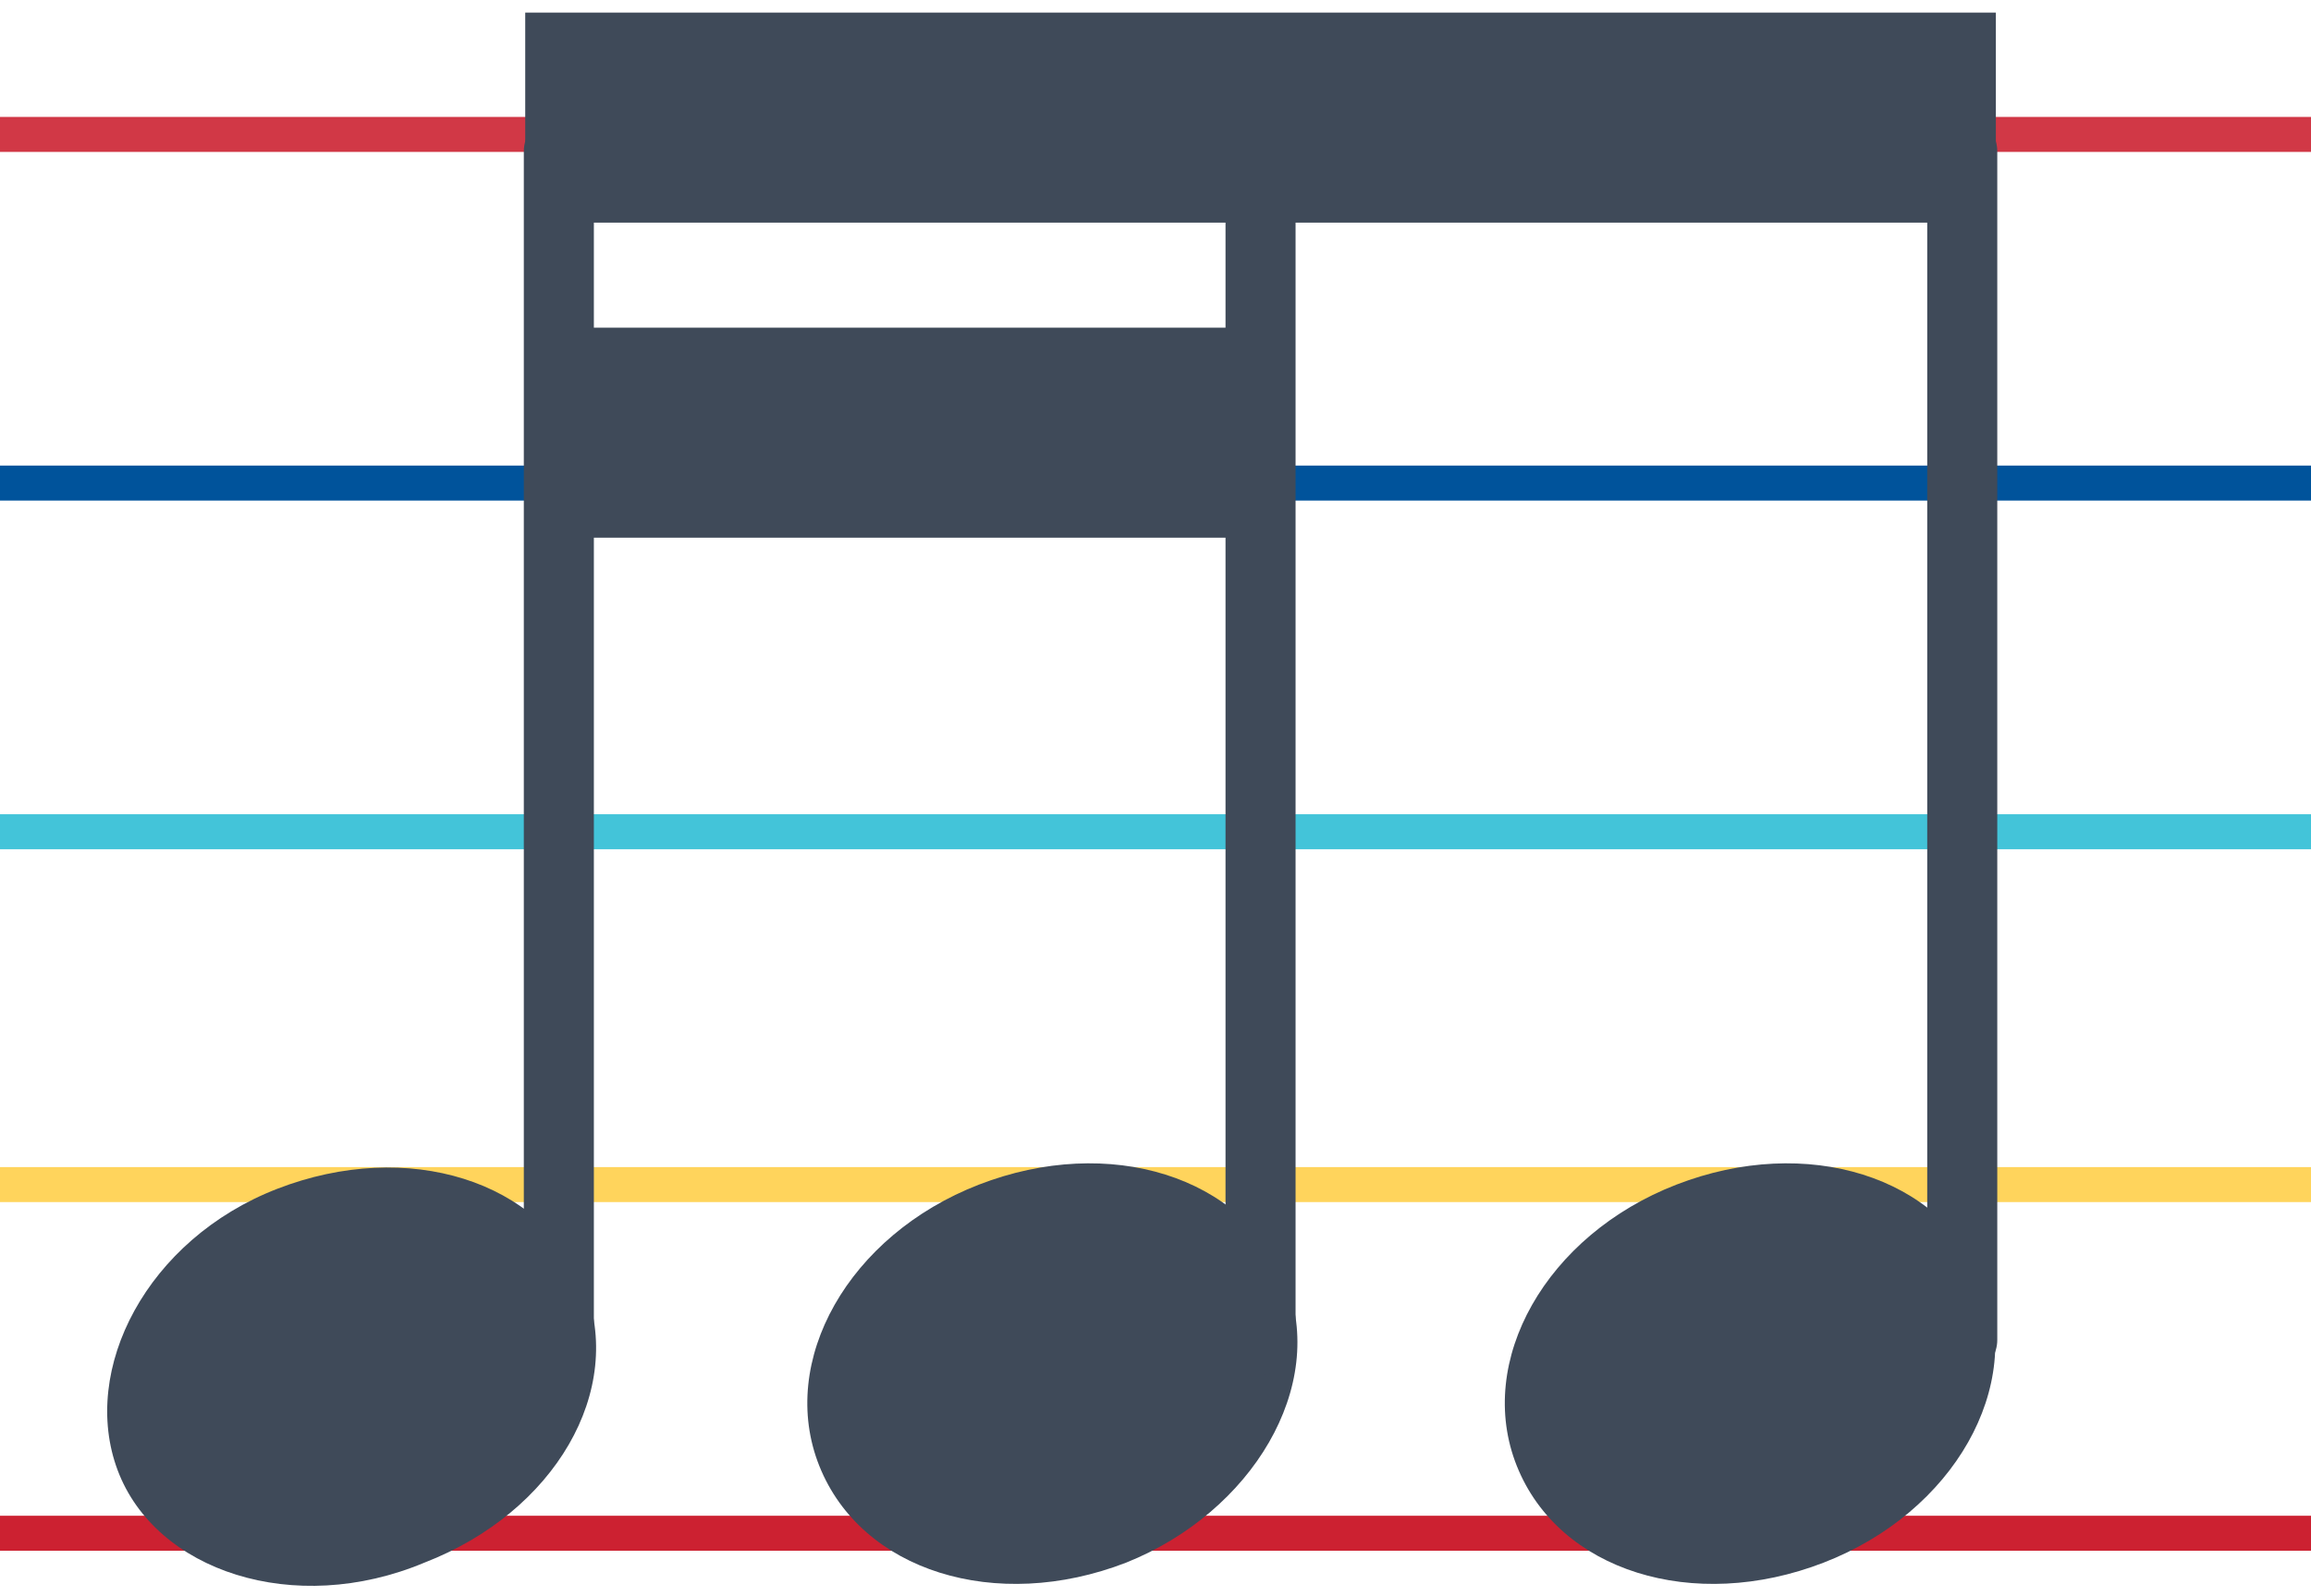 <?xml version="1.0" encoding="utf-8"?>
<!-- Generator: Adobe Illustrator 19.0.0, SVG Export Plug-In . SVG Version: 6.00 Build 0)  -->
<svg version="1.1" id="Layer_1" xmlns="http://www.w3.org/2000/svg" xmlns:xlink="http://www.w3.org/1999/xlink" x="0px" y="0px"
	 width="55px" height="38px" viewBox="0 0 55 38" style="enable-background:new 0 0 55 38;" xml:space="preserve">
<style type="text/css">
	.st0{fill:none;stroke:#D13846;stroke-width:0.833;stroke-miterlimit:10;}
	.st1{fill:none;stroke:#CC2131;stroke-width:0.833;stroke-miterlimit:10;}
	.st2{fill:none;stroke:#FFD45C;stroke-width:0.833;stroke-miterlimit:10;}
	.st3{fill:none;stroke:#43C4D9;stroke-width:0.833;stroke-miterlimit:10;}
	.st4{fill:none;stroke:#00539B;stroke-width:0.833;stroke-miterlimit:10;}
	.st5{fill:#3F4A59;}
	.st6{fill:none;stroke:#3F4A59;stroke-width:1.667;stroke-linecap:round;stroke-linejoin:round;stroke-miterlimit:10;}
</style>
<g>
	<g>
		<line class="st0" x1="0" y1="3.2" x2="55" y2="3.2"/>
	</g>
	<line class="st1" x1="0" y1="36.5" x2="55" y2="36.5"/>
	<g>
		<line class="st2" x1="0" y1="28.2" x2="55" y2="28.2"/>
	</g>
	<g>
		<line class="st3" x1="0" y1="19.8" x2="55" y2="19.8"/>
	</g>
	<g>
		<line class="st4" x1="0" y1="11.5" x2="55" y2="11.5"/>
	</g>
	<g>
		<path class="st5" d="M10.1,37.2C7,38.5,3.7,37.4,2.8,35s0.7-5.5,3.8-6.7s6.3-0.2,7.3,2.3S13.2,36,10.1,37.2z"/>
		<path class="st5" d="M26.8,37.2c-3.1,1.2-6.3,0.2-7.3-2.3s0.7-5.5,3.8-6.7s6.3-0.2,7.3,2.3S29.8,36,26.8,37.2z"/>
		<path class="st5" d="M43.4,37.2c-3.1,1.2-6.3,0.2-7.3-2.3s0.7-5.5,3.8-6.7c3.1-1.2,6.3-0.2,7.3,2.3S46.5,36,43.4,37.2z"/>
		<line class="st6" x1="46.7" y1="31.9" x2="46.7" y2="3.6"/>
		<line class="st6" x1="30" y1="31.9" x2="30" y2="3.6"/>
		<line class="st6" x1="13.3" y1="31.9" x2="13.3" y2="3.6"/>
		<rect x="12.5" y="0.3" class="st5" width="35" height="5"/>
		<rect x="13.3" y="7.8" class="st5" width="16.7" height="5"/>
	</g>
</g>
<g id="XMLID_378_">
</g>
<g id="XMLID_379_">
</g>
<g id="XMLID_380_">
</g>
<g id="XMLID_381_">
</g>
<g id="XMLID_382_">
</g>
<g id="XMLID_383_">
</g>
</svg>
